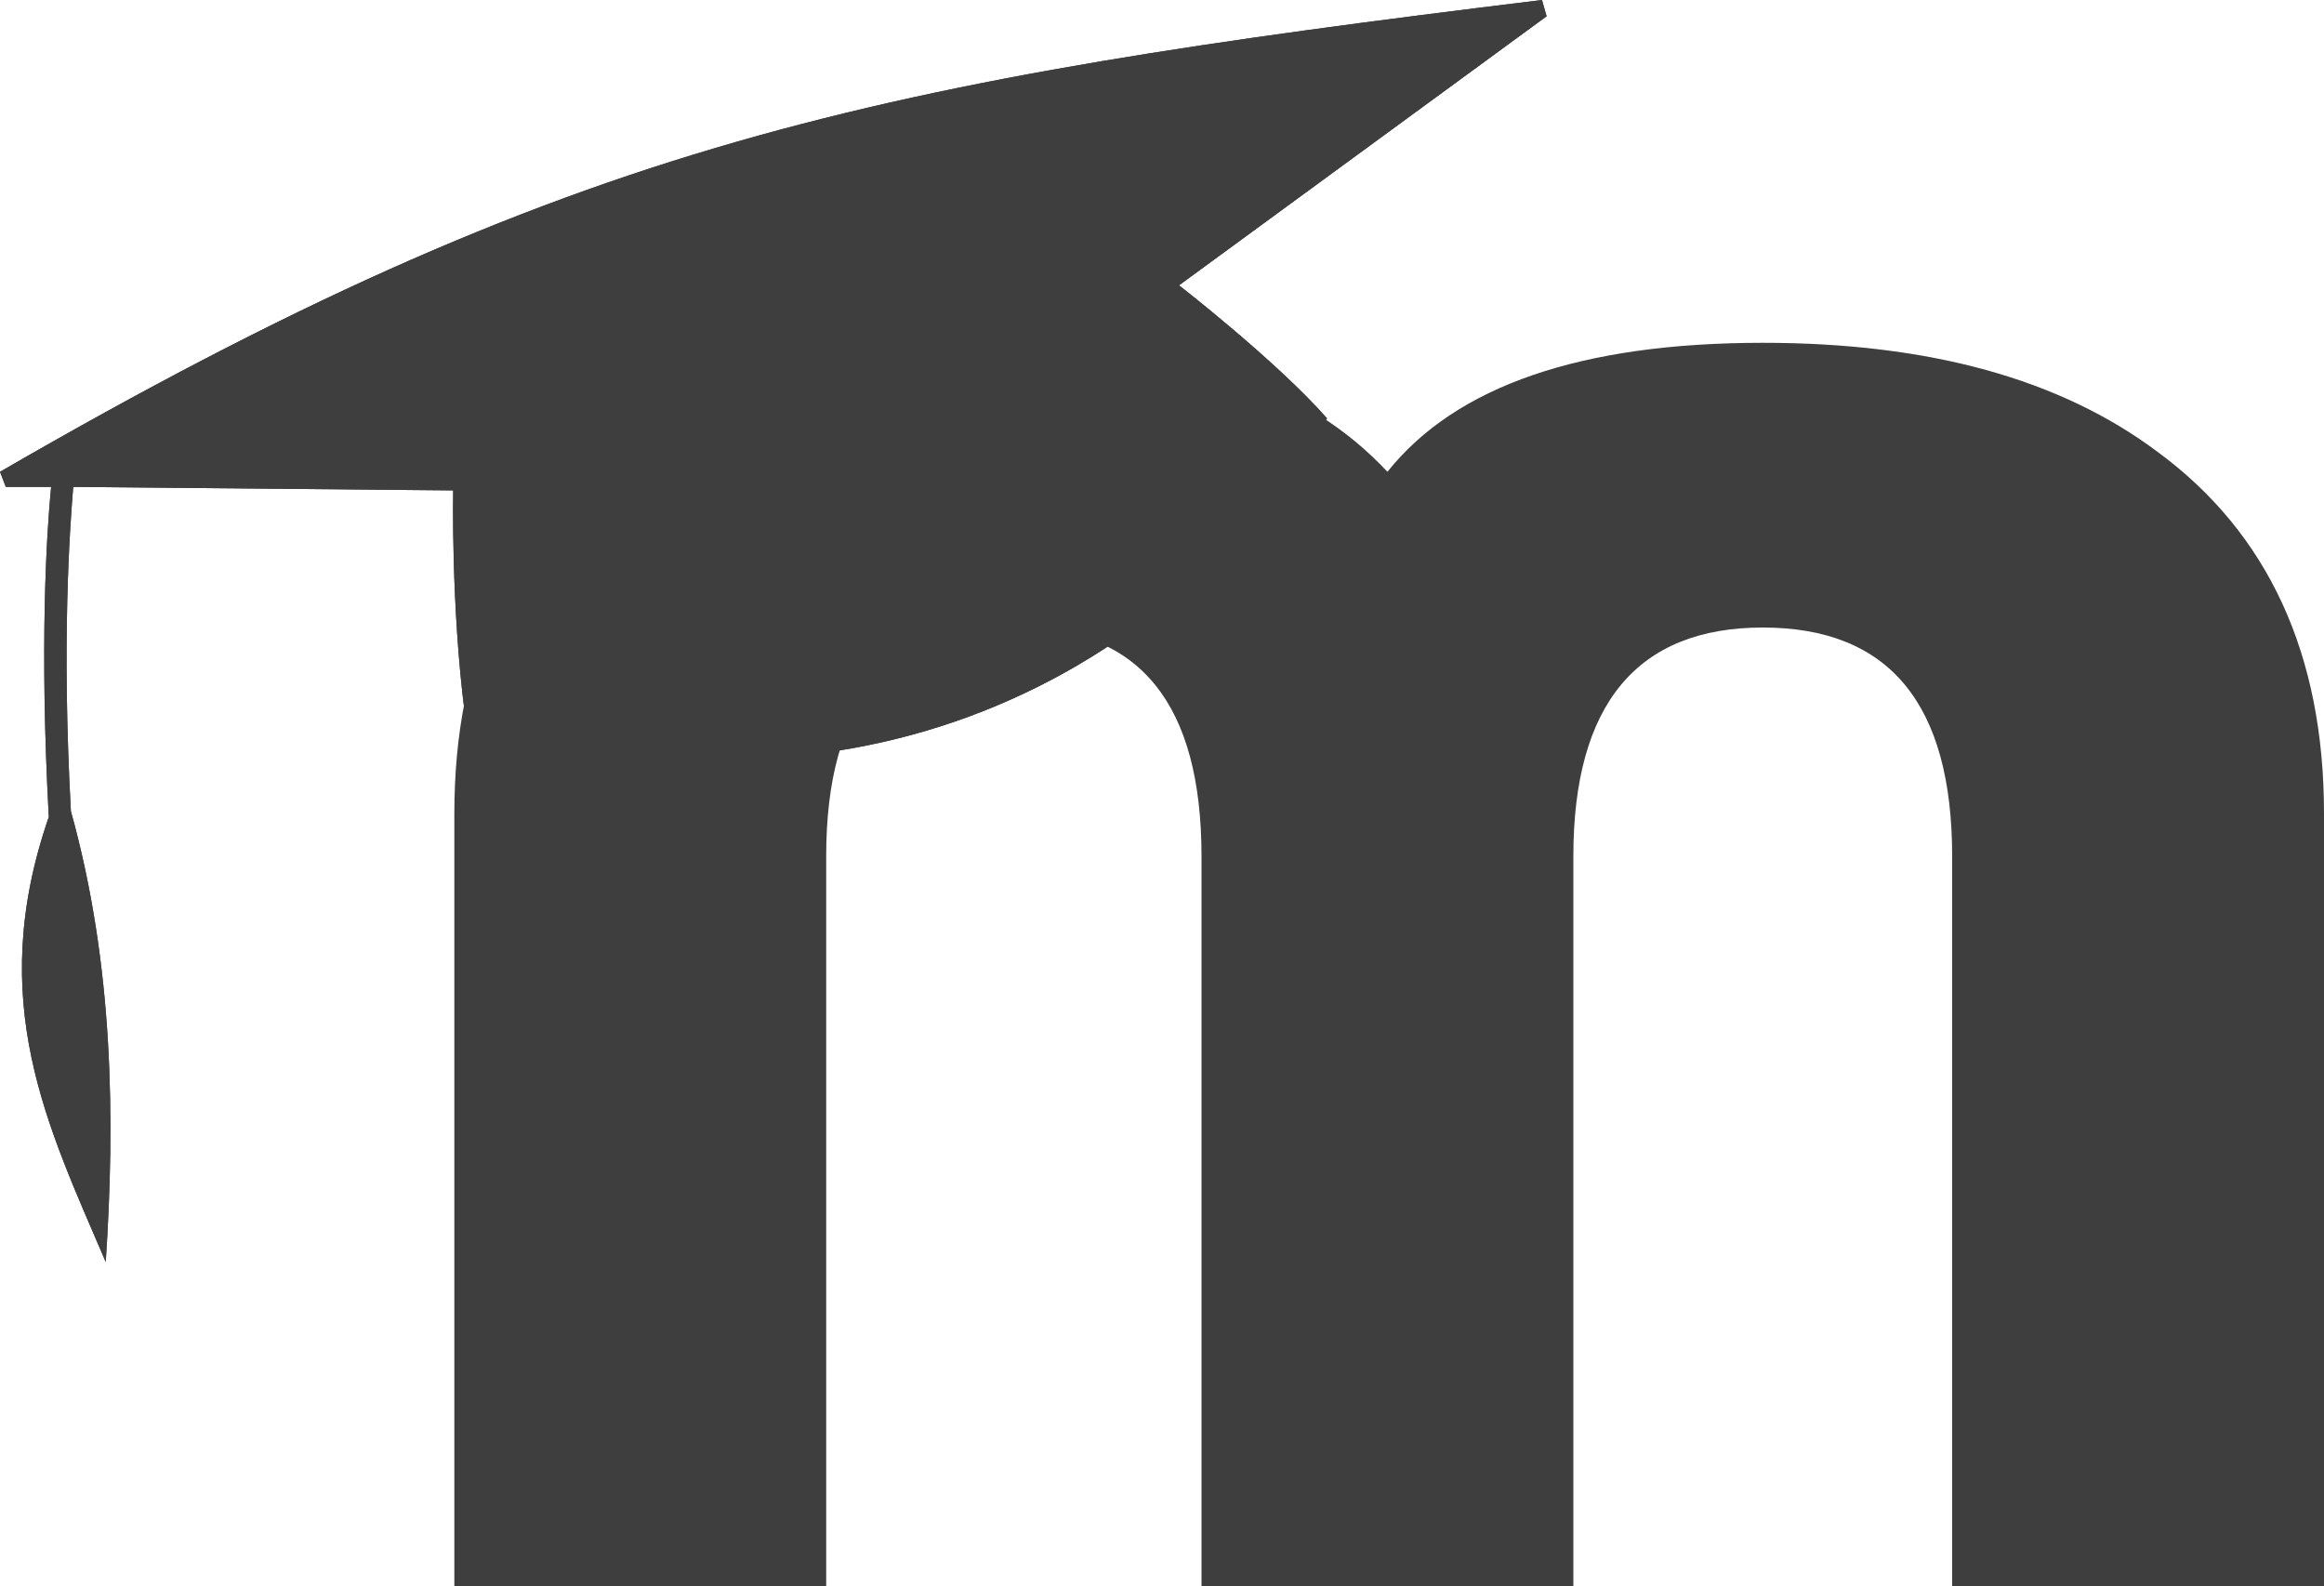 <?xml version="1.0" encoding="UTF-8"?>
<svg id="Camada_2" data-name="Camada 2" xmlns="http://www.w3.org/2000/svg" viewBox="0 0 20 13.65">
  <defs>
    <style>
      .cls-1 {
        fill: #3e3e3e;
        stroke-width: 0px;
      }
    </style>
  </defs>
  <g id="Camada_1-2" data-name="Camada 1">
    <g>
      <path class="cls-1" d="M16.8,13.65v-6.28c0-1.31-.54-1.97-1.63-1.97-1.08,0-1.63.66-1.63,1.97v6.28h-3.2v-6.28c0-1.31-.53-1.97-1.6-1.97-1.09,0-1.63.66-1.63,1.97v6.28h-3.2v-6.65c0-1.37.48-2.41,1.43-3.11.84-.63,1.97-.94,3.4-.94,1.45,0,2.51.37,3.2,1.11.59-.74,1.67-1.11,3.23-1.11,1.43,0,2.56.31,3.4.94.95.7,1.43,1.74,1.43,3.11v6.65h-3.2Z"/>
      <path class="cls-1" d="M10.14,2.46L13.31.14l-.04-.14C7.54.7,4.94,1.2,0,4.06l.05.13h.39c-.04.4-.1,1.38-.02,2.84-.55,1.59-.01,2.66.49,3.83.08-1.22.07-2.55-.3-3.88-.08-1.46-.01-2.42.02-2.79l3.27.03s-.02.99.1,1.92c2.92,1.03,5.86,0,7.42-2.54-.43-.49-1.28-1.15-1.28-1.15Z"/>
      <path class="cls-1" d="M10.14,2.46L13.31.14l-.04-.14C7.54.7,4.94,1.2,0,4.06l.05.13h.39c-.04.4-.1,1.38-.02,2.84-.55,1.59-.01,2.66.49,3.83.08-1.22.07-2.55-.3-3.88-.08-1.46-.01-2.42.02-2.79l3.27.03s-.02.99.1,1.92c2.92,1.03,5.86,0,7.42-2.54-.43-.49-1.28-1.15-1.28-1.15Z"/>
    </g>
  </g>
</svg>